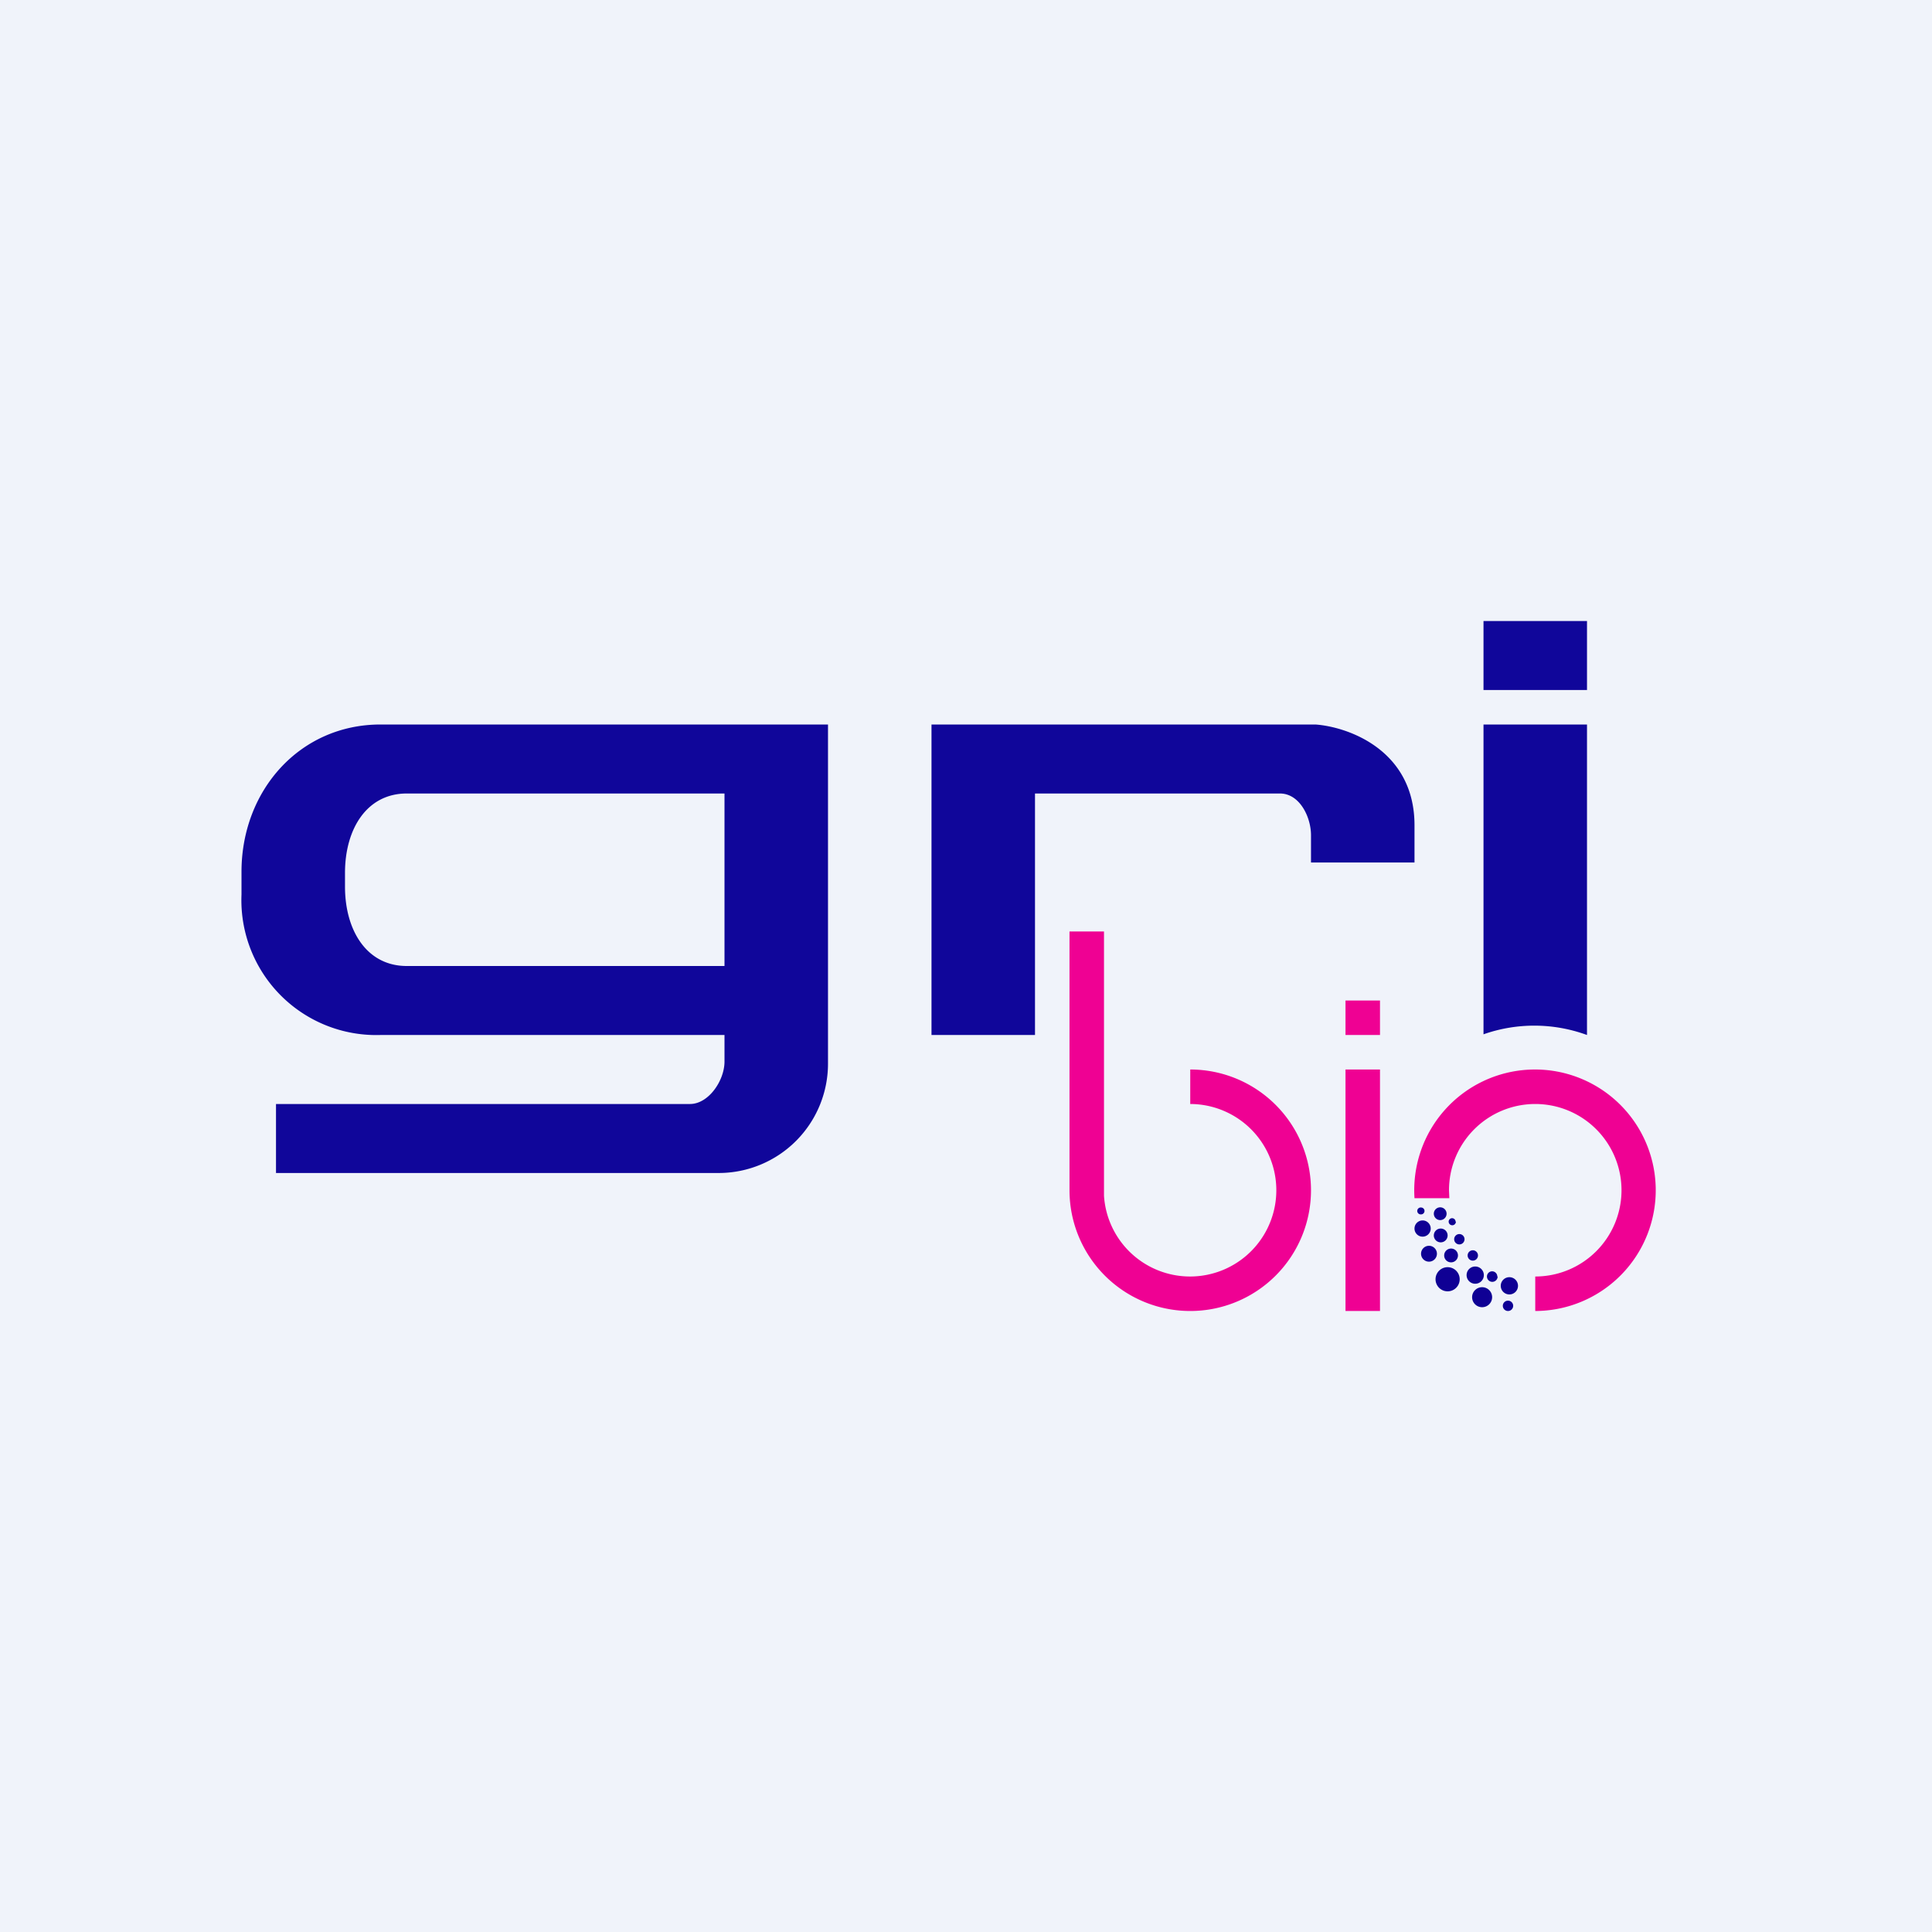 <!-- by Anonymous --><svg width="56" height="56" viewBox="0 0 56 56" xmlns="http://www.w3.org/2000/svg"><path fill="#F0F3FA" d="M0 0h56v56H0z"/><path d="M43 18h3v2h-3v-2Zm3 3h-3v8.98a4.44 4.44 0 0 1 3 .02v-9Zm-25 9h-9.97A3.91 3.91 0 0 1 7 25.93v-.66C7 22.91 8.69 21 11.03 21H24v9.82A3.17 3.17 0 0 1 20.84 34H8v-2h12c.54 0 1-.68 1-1.23V30Zm-9.21-7C10.63 23 10 24.03 10 25.3v.4c0 1.27.63 2.3 1.79 2.3H21v-5h-9.21ZM27 21v9h3v-7h7.1c.57 0 .9.68.9 1.21V25h3v-1.08c0-2.17-1.91-2.85-2.87-2.92H27Z" fill="#10069A"/><path d="M32 27h-1v7.5a3.5 3.5 0 1 0 3.5-3.5v1a2.5 2.5 0 1 1-2.5 2.66V27Zm12.5 11a3.5 3.5 0 1 0-3.5-3.27h1.01L42 34.5a2.5 2.5 0 1 1 2.5 2.5v1ZM39 29h1v1h-1v-1Zm0 2h1v7h-1v-7Z" fill="#EF0193"/><path d="M41.19 35.2a.1.1 0 1 0 0-.2.1.1 0 0 0-.11.1c0 .06.05.1.1.1Zm.74-.02a.18.18 0 1 1-.37 0 .18.18 0 0 1 .37 0Zm-.46.43a.23.23 0 1 1-.47 0 .23.23 0 0 1 .47 0Zm.18.73a.23.23 0 1 1-.46 0 .23.23 0 0 1 .46 0Zm1.31 1.55a.29.29 0 1 0 0-.58.29.29 0 0 0 0 .58Zm1.04-.62a.25.25 0 1 1-.5 0 .25.25 0 0 1 .5 0Zm-1.24-.06a.25.25 0 1 0 0-.5.25.25 0 0 0 0 .5Zm-.5-.82a.2.2 0 1 1-.4 0 .2.2 0 0 1 .4 0Zm-.5-.38a.2.2 0 1 0 0-.4.2.2 0 0 0 0 .4Zm.44-.6a.1.1 0 0 1-.21 0 .1.1 0 0 1 .2 0Zm.1.66a.15.15 0 1 0 0-.3.15.15 0 0 0 0 .3Zm.54.32a.15.15 0 1 1-.3 0 .15.15 0 0 1 .3 0Zm.87 1.61a.15.15 0 1 0 0-.3.15.15 0 0 0 0 .3Zm-.3-1a.15.15 0 1 1-.31 0 .15.15 0 0 1 .3 0Zm-1.45.43a.34.34 0 1 0 0-.7.34.34 0 0 0 0 .7Z" fill="#0F0094"/></svg>